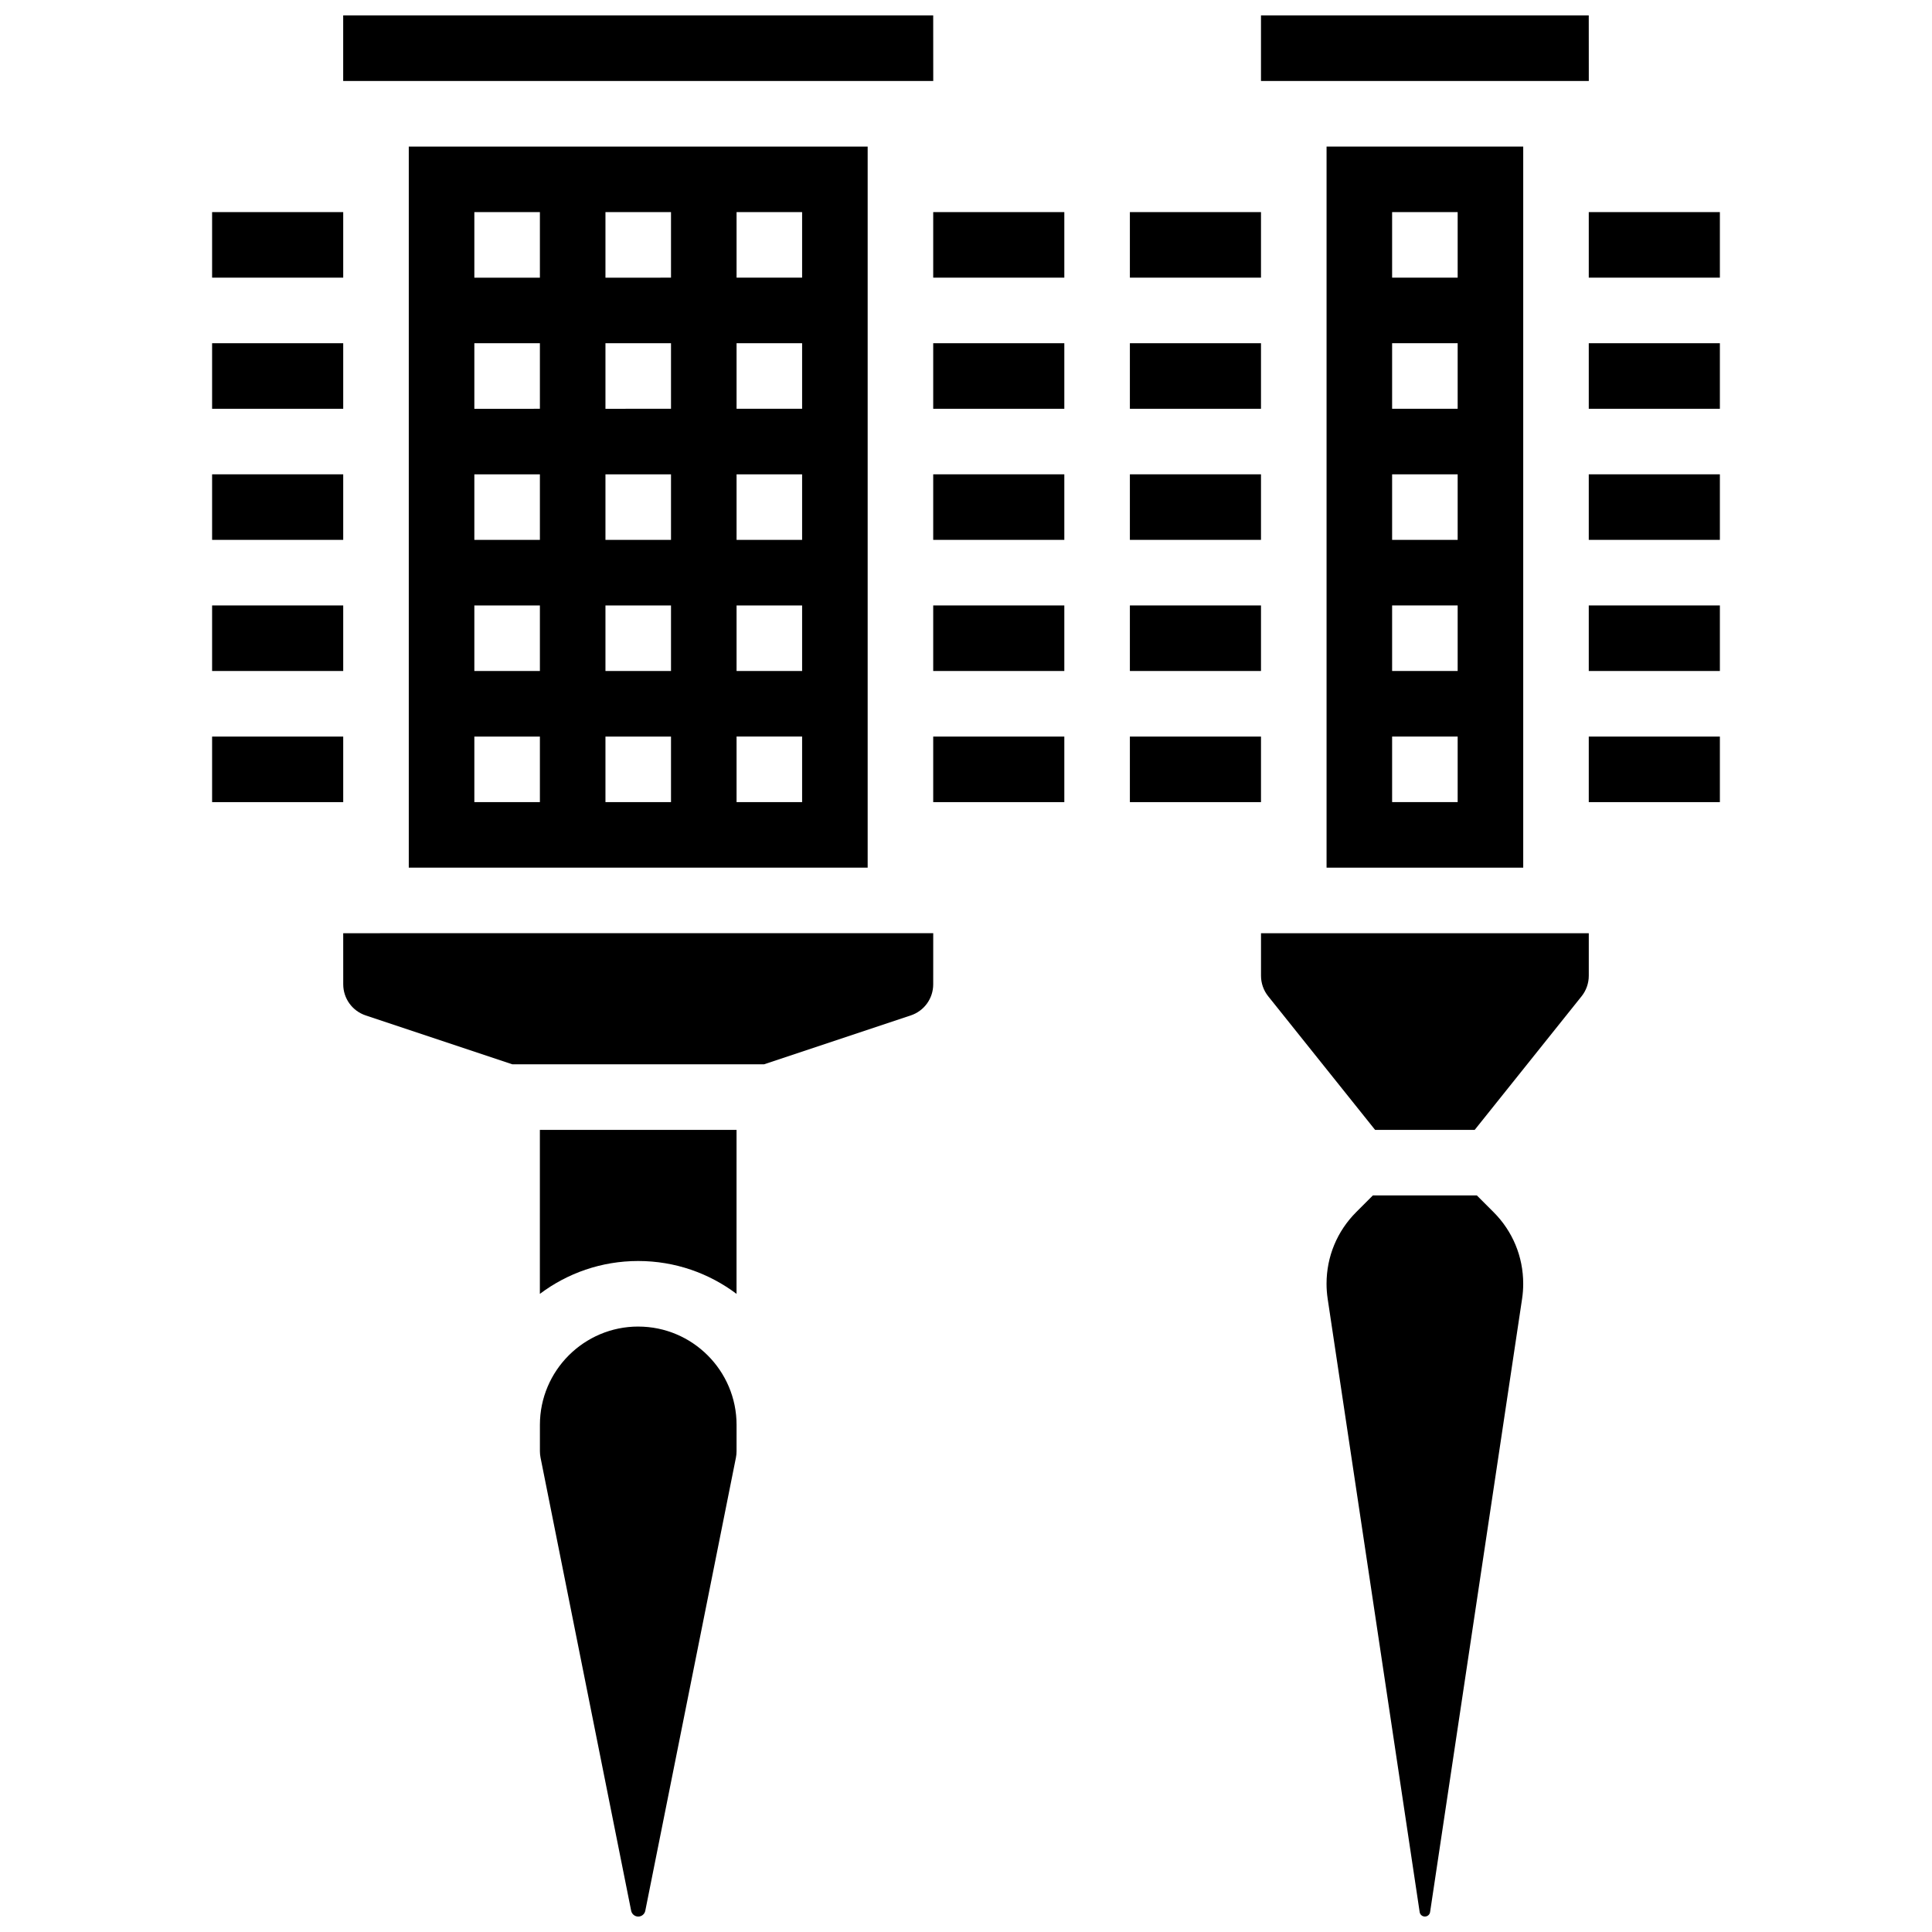 <?xml version="1.0" encoding="UTF-8"?>
<!-- Uploaded to: ICON Repo, www.iconrepo.com, Generator: ICON Repo Mixer Tools -->
<svg width="800px" height="800px" version="1.1" viewBox="144 144 512 512" xmlns="http://www.w3.org/2000/svg">
 <defs>
  <clipPath id="d">
   <path d="m234 148.09h158v17.906h-158z"/>
  </clipPath>
  <clipPath id="c">
   <path d="m287 495h53v156.9h-53z"/>
  </clipPath>
  <clipPath id="b">
   <path d="m478 148.09h88v17.906h-88z"/>
  </clipPath>
  <clipPath id="a">
   <path d="m495 460h53v191.9h-53z"/>
  </clipPath>
 </defs>
 <path d="m391.31 200.21h34.746v17.371h-34.746z"/>
 <path d="m200.21 200.21h34.746v17.371h-34.746z"/>
 <path d="m391.31 234.96h34.746v17.371h-34.746z"/>
 <path d="m200.21 234.96h34.746v17.371h-34.746z"/>
 <path d="m391.31 269.7h34.746v17.371h-34.746z"/>
 <path d="m200.21 269.7h34.746v17.371h-34.746z"/>
 <path d="m391.31 304.45h34.746v17.371h-34.746z"/>
 <path d="m200.21 304.45h34.746v17.371h-34.746z"/>
 <path d="m391.31 339.2h34.746v17.371h-34.746z"/>
 <path d="m200.21 339.2h34.746v17.371h-34.746z"/>
 <path d="m565.04 200.21h34.746v17.371h-34.746z"/>
 <path d="m443.43 200.21h34.746v17.371h-34.746z"/>
 <path d="m565.04 234.96h34.746v17.371h-34.746z"/>
 <path d="m443.43 234.96h34.746v17.371h-34.746z"/>
 <path d="m565.04 269.7h34.746v17.371h-34.746z"/>
 <path d="m443.43 269.7h34.746v17.371h-34.746z"/>
 <path d="m565.04 304.45h34.746v17.371h-34.746z"/>
 <path d="m443.43 304.45h34.746v17.371h-34.746z"/>
 <path d="m565.04 339.2h34.746v17.371h-34.746z"/>
 <path d="m443.43 339.2h34.746v17.371h-34.746z"/>
 <path d="m234.96 404.85c0 3.746 2.387 7.055 5.941 8.242l38.898 12.965h66.672l38.902-12.965c3.551-1.184 5.938-4.496 5.938-8.242l0.004-13.539v-0.012l-156.36 0.012z"/>
 <path d="m373.94 373.94v-191.1h-121.61v191.1zm-34.742-173.73h17.371v17.371h-17.371zm0 34.746h17.371v17.371h-17.371zm0 34.746h17.371v17.371h-17.371zm0 34.746h17.371v17.371h-17.371zm0 34.746h17.371v17.371h-17.371zm-34.746-138.98h17.371v17.371l-17.371 0.004zm0 34.746h17.371v17.371l-17.371 0.004zm0 34.746h17.371v17.371h-17.371zm0 34.746h17.371v17.371h-17.371zm0 34.746h17.371v17.371h-17.371zm-34.746-138.98h17.371v17.371l-17.371 0.004zm0 34.746h17.371v17.371l-17.371 0.004zm0 34.746h17.371v17.371h-17.371zm0 34.746h17.371v17.371h-17.371zm0 34.746h17.371v17.371h-17.371z"/>
 <g clip-path="url(#d)">
  <path d="m391.32 165.46-0.012-17.371h-156.36v17.371h156.36 0.012z"/>
 </g>
 <g clip-path="url(#c)">
  <path d="m313.14 495.55c-14.367 0-26.059 11.691-26.059 26.059v6.965c0 0.57 0.059 1.145 0.168 1.711l24.016 120.09c0.18 0.887 0.965 1.535 1.871 1.535s1.695-0.645 1.871-1.535l24.02-120.09c0.113-0.559 0.168-1.133 0.168-1.703l0.004-6.965c0-14.371-11.691-26.062-26.059-26.062z"/>
 </g>
 <path d="m287.07 486.89c7.266-5.465 16.289-8.711 26.059-8.711 9.77 0 18.797 3.246 26.059 8.711l0.004-43.457h-52.121z"/>
 <g clip-path="url(#b)">
  <path d="m565.05 165.46-0.012-17.371h-86.863v17.371h86.863 0.012z"/>
 </g>
 <g clip-path="url(#a)">
  <path d="m535.38 460.8h-27.551l-4.418 4.418c-5.07 5.07-7.863 11.816-7.863 18.988 0 1.328 0.102 2.668 0.297 3.984l24.379 162.52c0.102 0.691 0.684 1.191 1.383 1.191s1.281-0.5 1.383-1.191l24.379-162.52c0.199-1.316 0.297-2.656 0.297-3.984 0-7.176-2.793-13.918-7.867-18.988z"/>
 </g>
 <path d="m547.67 373.94v-191.1h-52.117v191.1zm-34.746-173.73h17.371v17.371h-17.371zm0 34.746h17.371v17.371h-17.371zm0 34.746h17.371v17.371h-17.371zm0 34.746h17.371v17.371h-17.371zm0 34.746h17.371v17.371h-17.371z"/>
 <path d="m478.18 402.59c0 1.965 0.676 3.891 1.902 5.426l28.332 35.414h26.395l28.332-35.414c1.227-1.535 1.902-3.461 1.902-5.426v-11.277h-86.863z"/>
</svg>